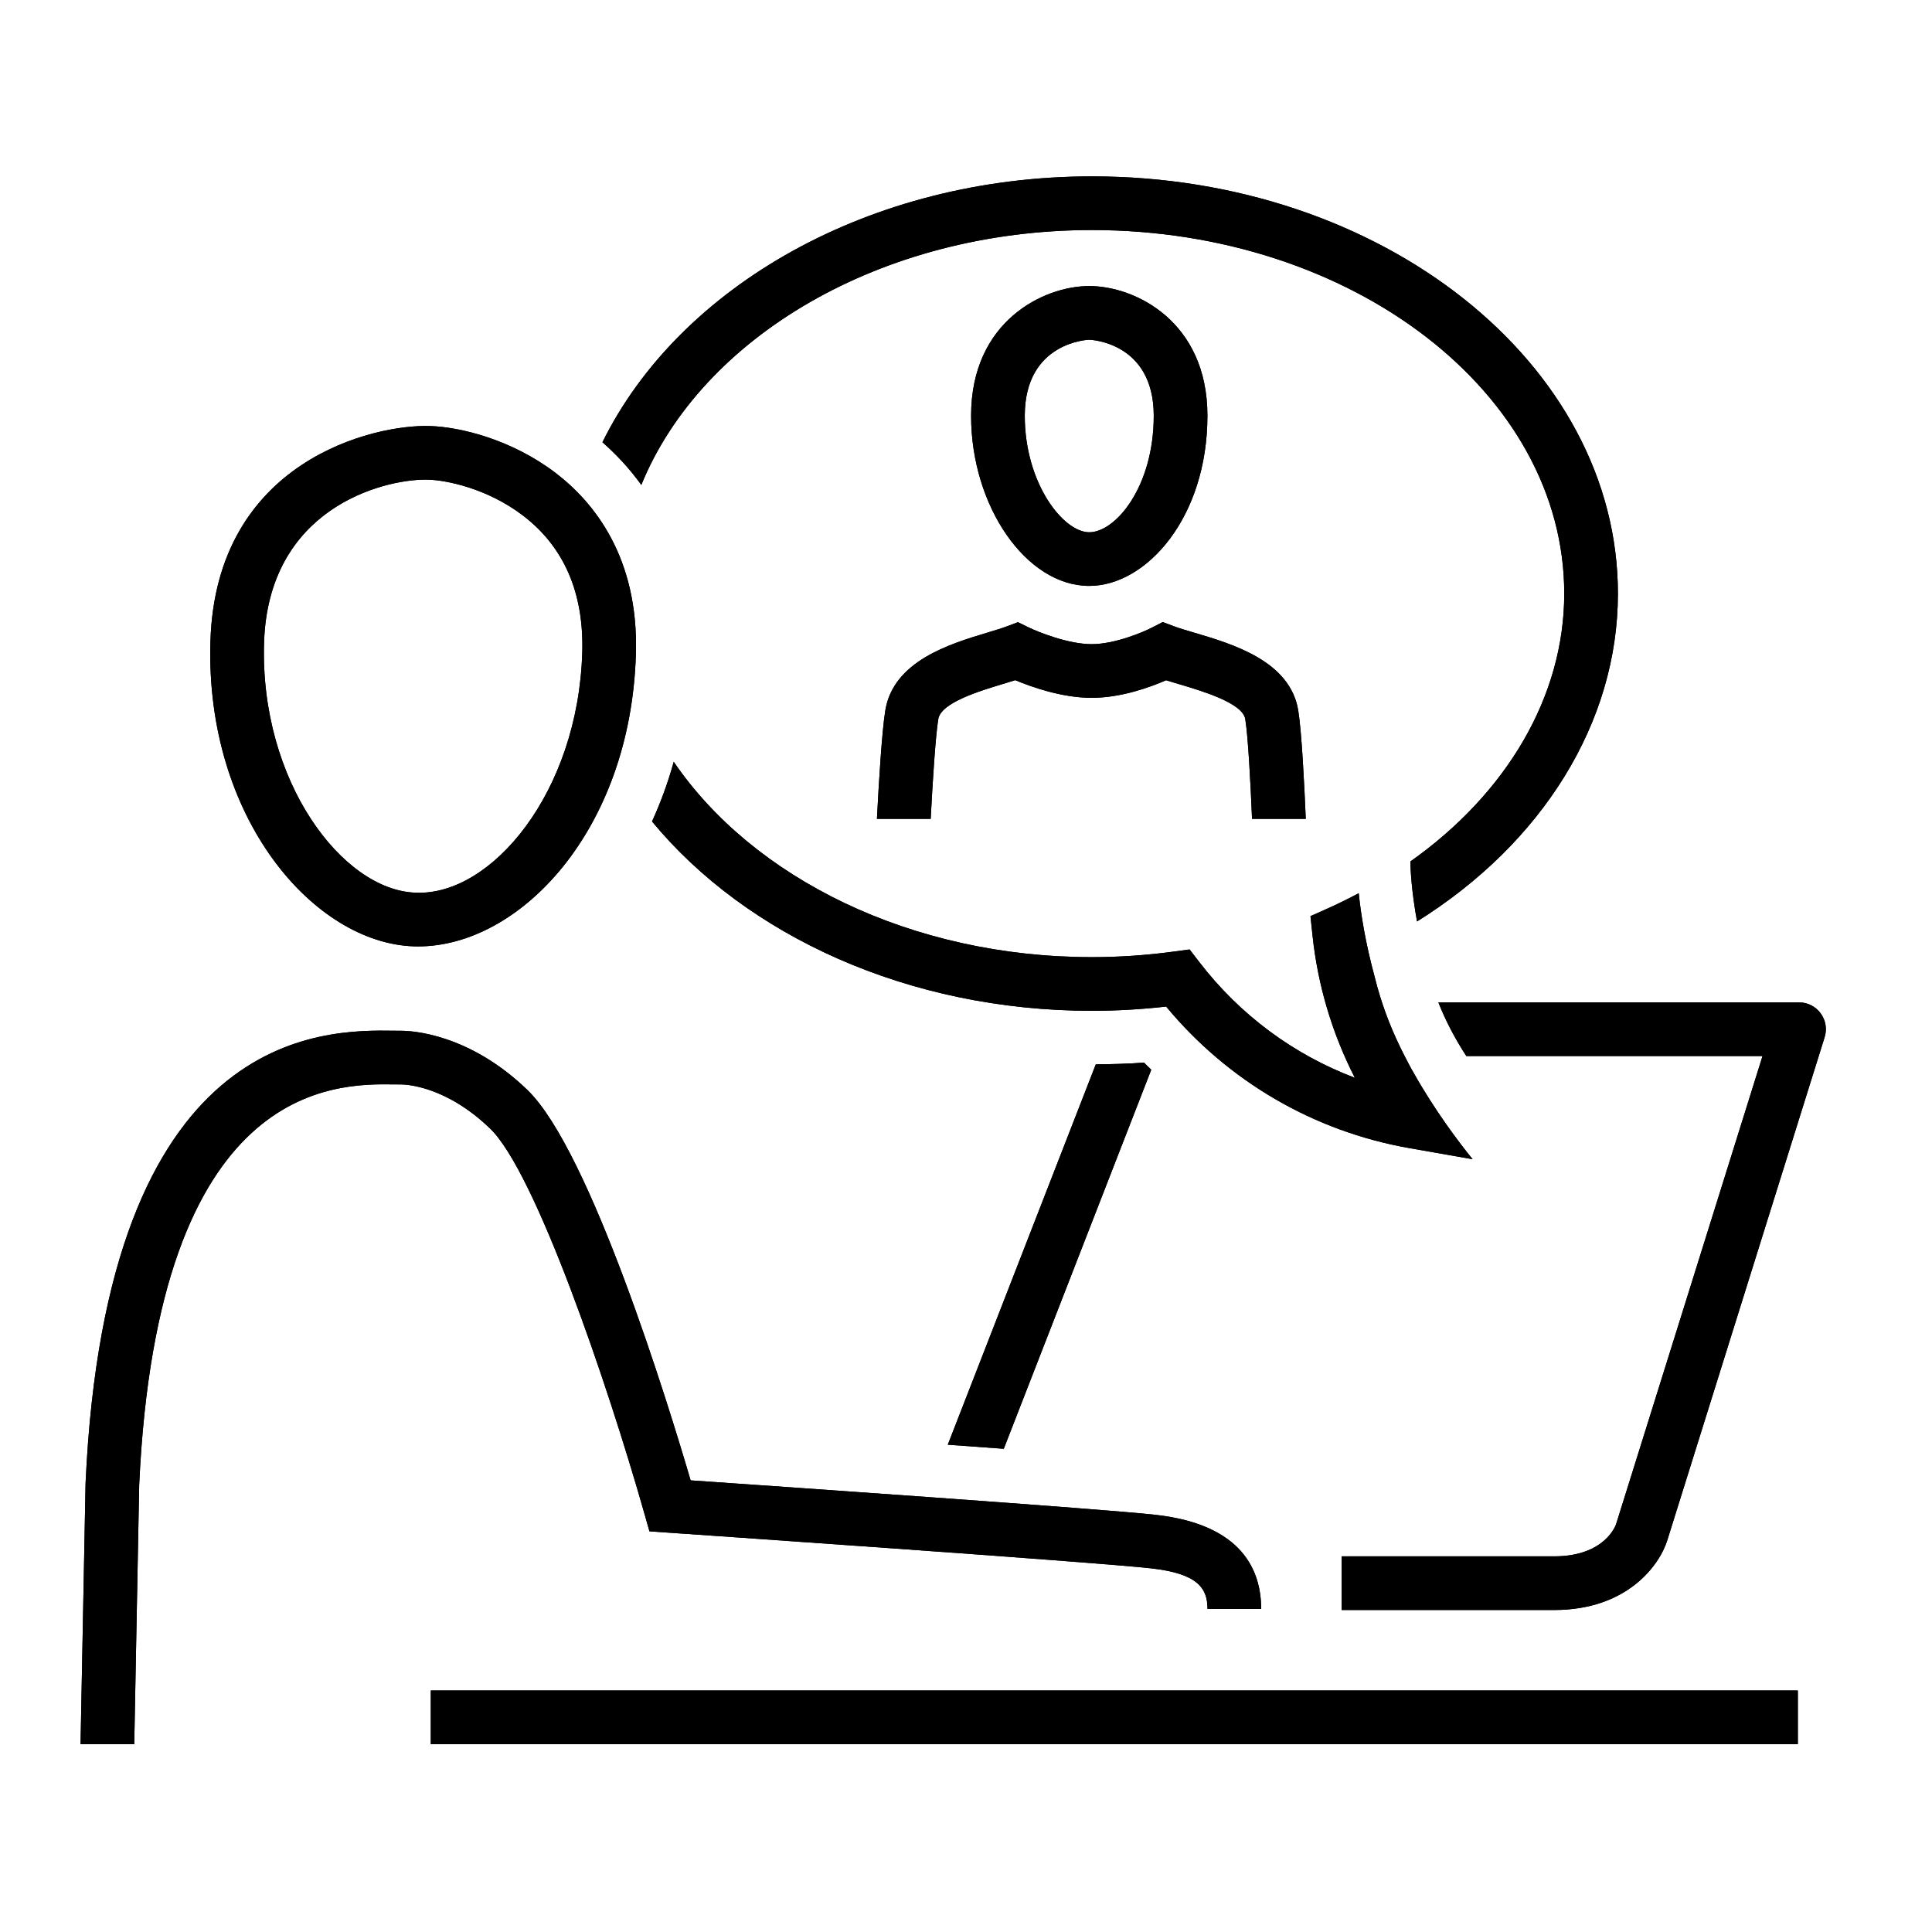 <?xml version="1.0" encoding="utf-8"?>
<!-- Generator: Adobe Illustrator 27.0.0, SVG Export Plug-In . SVG Version: 6.00 Build 0)  -->
<svg version="1.1" id="person-laptop-chat" xmlns="http://www.w3.org/2000/svg" xmlns:xlink="http://www.w3.org/1999/xlink" x="0px"
	 y="0px" width="72px" height="72px" viewBox="0 0 72 72" style="enable-background:new 0 0 72 72;" xml:space="preserve">
<style type="text/css">
	.st0{fill:none;}
</style>
<rect class="st0" width="72" height="72"/>
<rect x="16.054" y="63" width="50.946" height="2"/>
<g>
	<path d="M42.633,39.6c-0.604,0.044-1.202,0.061-1.796,0.065L35.321,53.84c0.709,0.051,1.411,0.102,2.087,0.152l5.496-14.126
		C42.815,39.776,42.72,39.692,42.633,39.6z"/>
	<path d="M67.851,37.764c-0.188-0.257-0.487-0.408-0.806-0.408H53.604c0.276,0.7,0.629,1.367,1.042,2h11.038l-5.457,17.446
		C60.224,56.814,59.83,58,57.922,58H50v2h7.922c2.685,0,3.912-1.635,4.214-2.601l5.863-18.745
		C68.095,38.351,68.039,38.02,67.851,37.764z"/>
</g>
<path d="M34.684,30.516c0.072-1.369,0.178-3.076,0.283-3.719c0.1-0.611,1.542-1.046,2.403-1.306
	c0.163-0.049,0.319-0.097,0.465-0.143c0.592,0.248,1.737,0.658,2.848,0.658c1.103,0,2.197-0.403,2.773-0.655
	c0.154,0.048,0.321,0.098,0.495,0.149c0.824,0.244,2.358,0.697,2.456,1.296c0.105,0.642,0.196,2.351,0.253,3.72h2.002
	c-0.056-1.342-0.154-3.255-0.281-4.041c-0.3-1.839-2.444-2.474-3.863-2.893c-0.293-0.086-0.559-0.164-0.769-0.243l-0.419-0.157
	l-0.396,0.205c-0.333,0.172-1.387,0.619-2.252,0.619c-0.876,0-1.999-0.454-2.357-0.629l-0.391-0.19l-0.404,0.153
	c-0.204,0.077-0.459,0.153-0.737,0.237c-1.394,0.42-3.5,1.055-3.8,2.899c-0.128,0.784-0.243,2.701-0.312,4.041H34.684z"/>
<path d="M40.593,21.835c-2.346,0-4.403-2.964-4.403-6.342c0-3.521,2.701-4.833,4.403-4.833c1.703,0,4.404,1.312,4.404,4.833
	C44.997,19.287,42.72,21.835,40.593,21.835z M40.593,12.661c-0.024,0-2.403,0.077-2.403,2.833c0,2.519,1.436,4.342,2.403,4.342
	c0.98,0,2.404-1.691,2.404-4.342C42.997,12.738,40.617,12.661,40.593,12.661z"/>
<g>
	<path d="M40.696,6.573c-8.297,0-15.389,4.118-18.245,9.908c0.496,0.436,0.995,0.958,1.449,1.591
		c2.242-5.498,8.923-9.499,16.795-9.499c9.704,0,17.6,6.078,17.6,13.549c0,3.82-2.136,7.438-5.734,9.982
		c0.003,0.268,0.037,1.078,0.248,2.236c4.674-2.921,7.486-7.416,7.486-12.218C60.296,13.548,51.504,6.573,40.696,6.573z"/>
	<path d="M52.38,39.421c-0.072-0.14-0.144-0.281-0.212-0.424c-0.399-0.822-0.712-1.679-0.932-2.567
		c-0.351-1.291-0.521-2.364-0.6-3.142c-0.369,0.195-0.746,0.384-1.136,0.558l-0.663,0.296l0.077,0.722
		c0.196,1.856,0.733,3.653,1.577,5.302c-2.28-0.861-4.291-2.348-5.805-4.323l-0.354-0.46l-0.575,0.078
		c-1.024,0.139-2.054,0.209-3.061,0.209c-6.766,0-12.643-2.959-15.588-7.28c-0.217,0.787-0.492,1.527-0.809,2.224
		c3.504,4.243,9.54,7.056,16.397,7.056c0.91,0,1.837-0.054,2.763-0.158c2.306,2.784,5.502,4.649,9.06,5.274l2.361,0.415
		c-0.501-0.617-1.396-1.795-2.193-3.211C52.576,39.805,52.481,39.612,52.38,39.421z"/>
</g>
<path d="M15.584,35.27c-0.049,0-0.098-0.001-0.147-0.002c-3.75-0.112-7.792-4.807-7.595-11.364c0.202-6.747,6.114-8.097,8.175-8.027
	c1.146,0.034,3.056,0.509,4.671,1.735c1.433,1.088,3.119,3.145,3.01,6.766l0,0C23.501,30.948,19.373,35.27,15.584,35.27z
	 M15.856,17.874c-1.621,0-5.866,1.083-6.016,6.089c-0.154,5.14,2.914,9.223,5.656,9.305c2.812,0.122,6.047-3.727,6.203-8.95
	c0.066-2.224-0.681-3.944-2.22-5.113c-1.325-1.006-2.837-1.309-3.522-1.33C15.925,17.875,15.891,17.874,15.856,17.874z"/>
<path d="M43.061,56.453c-1.866-0.213-14.197-1.069-17.323-1.284c-0.827-2.818-3.73-12.278-6.083-14.549
	c-2.176-2.1-4.305-2.206-4.709-2.206l-0.243-0.002c-2.651-0.04-10.739-0.127-11.514,16.864L3.002,65h2.001l0.184-9.658
	c0.686-15.031,7.303-14.959,9.492-14.93l0.267,0.002c0.166,0,1.664,0.046,3.321,1.646c1.689,1.63,4.36,9.464,5.744,14.332
	l0.192,0.676l0.701,0.049c0.159,0.011,15.881,1.091,17.996,1.331C44.643,58.642,45,59.192,45,59.959h2
	C47,58.56,46.327,56.816,43.061,56.453z"/>
<rect x="16.054" y="63" width="50.946" height="2"/>
<g>
	<path d="M42.633,39.6c-0.604,0.044-1.202,0.061-1.796,0.065L35.321,53.84c0.709,0.051,1.411,0.102,2.087,0.152l5.496-14.126
		C42.815,39.776,42.72,39.692,42.633,39.6z"/>
	<path d="M67.851,37.764c-0.188-0.257-0.487-0.408-0.806-0.408H53.604c0.276,0.7,0.629,1.367,1.042,2h11.038l-5.457,17.446
		C60.224,56.814,59.83,58,57.922,58H50v2h7.922c2.685,0,3.912-1.635,4.214-2.601l5.863-18.745
		C68.095,38.351,68.039,38.02,67.851,37.764z"/>
</g>
<path d="M34.684,30.516c0.072-1.369,0.178-3.076,0.283-3.719c0.1-0.611,1.542-1.046,2.403-1.306
	c0.163-0.049,0.319-0.097,0.465-0.143c0.592,0.248,1.737,0.658,2.848,0.658c1.103,0,2.197-0.403,2.773-0.655
	c0.154,0.048,0.321,0.098,0.495,0.149c0.824,0.244,2.358,0.697,2.456,1.296c0.105,0.642,0.196,2.351,0.253,3.72h2.002
	c-0.056-1.342-0.154-3.255-0.281-4.041c-0.3-1.839-2.444-2.474-3.863-2.893c-0.293-0.086-0.559-0.164-0.769-0.243l-0.419-0.157
	l-0.396,0.205c-0.333,0.172-1.387,0.619-2.252,0.619c-0.876,0-1.999-0.454-2.357-0.629l-0.391-0.19l-0.404,0.153
	c-0.204,0.077-0.459,0.153-0.737,0.237c-1.394,0.42-3.5,1.055-3.8,2.899c-0.128,0.784-0.243,2.701-0.312,4.041H34.684z"/>
<path d="M40.593,21.835c-2.346,0-4.403-2.964-4.403-6.342c0-3.521,2.701-4.833,4.403-4.833c1.703,0,4.404,1.312,4.404,4.833
	C44.997,19.287,42.72,21.835,40.593,21.835z M40.593,12.661c-0.024,0-2.403,0.077-2.403,2.833c0,2.519,1.436,4.342,2.403,4.342
	c0.98,0,2.404-1.691,2.404-4.342C42.997,12.738,40.617,12.661,40.593,12.661z"/>
<g>
	<path d="M40.696,6.573c-8.297,0-15.389,4.118-18.245,9.908c0.496,0.436,0.995,0.958,1.449,1.591
		c2.242-5.498,8.923-9.499,16.795-9.499c9.704,0,17.6,6.078,17.6,13.549c0,3.82-2.136,7.438-5.734,9.982
		c0.003,0.268,0.037,1.078,0.248,2.236c4.674-2.921,7.486-7.416,7.486-12.218C60.296,13.548,51.504,6.573,40.696,6.573z"/>
	<path d="M52.38,39.421c-0.072-0.14-0.144-0.281-0.212-0.424c-0.399-0.822-0.712-1.679-0.932-2.567
		c-0.351-1.291-0.521-2.364-0.6-3.142c-0.369,0.195-0.746,0.384-1.136,0.558l-0.663,0.296l0.077,0.722
		c0.196,1.856,0.733,3.653,1.577,5.302c-2.28-0.861-4.291-2.348-5.805-4.323l-0.354-0.46l-0.575,0.078
		c-1.024,0.139-2.054,0.209-3.061,0.209c-6.766,0-12.643-2.959-15.588-7.28c-0.217,0.787-0.492,1.527-0.809,2.224
		c3.504,4.243,9.54,7.056,16.397,7.056c0.91,0,1.837-0.054,2.763-0.158c2.306,2.784,5.502,4.649,9.06,5.274l2.361,0.415
		c-0.501-0.617-1.396-1.795-2.193-3.211C52.576,39.805,52.481,39.612,52.38,39.421z"/>
</g>
<path d="M15.584,35.27c-0.049,0-0.098-0.001-0.147-0.002c-3.75-0.112-7.792-4.807-7.595-11.364c0.202-6.747,6.114-8.097,8.175-8.027
	c1.146,0.034,3.056,0.509,4.671,1.735c1.433,1.088,3.119,3.145,3.01,6.766l0,0C23.501,30.948,19.373,35.27,15.584,35.27z
	 M15.856,17.874c-1.621,0-5.866,1.083-6.016,6.089c-0.154,5.14,2.914,9.223,5.656,9.305c2.812,0.122,6.047-3.727,6.203-8.95
	c0.066-2.224-0.681-3.944-2.22-5.113c-1.325-1.006-2.837-1.309-3.522-1.33C15.925,17.875,15.891,17.874,15.856,17.874z"/>
<path d="M43.061,56.453c-1.866-0.213-14.197-1.069-17.323-1.284c-0.827-2.818-3.73-12.278-6.083-14.549
	c-2.176-2.1-4.305-2.206-4.709-2.206l-0.243-0.002c-2.651-0.04-10.739-0.127-11.514,16.864L3.002,65h2.001l0.184-9.658
	c0.686-15.031,7.303-14.959,9.492-14.93l0.267,0.002c0.166,0,1.664,0.046,3.321,1.646c1.689,1.63,4.36,9.464,5.744,14.332
	l0.192,0.676l0.701,0.049c0.159,0.011,15.881,1.091,17.996,1.331C44.643,58.642,45,59.192,45,59.959h2
	C47,58.56,46.327,56.816,43.061,56.453z"/>
</svg>

